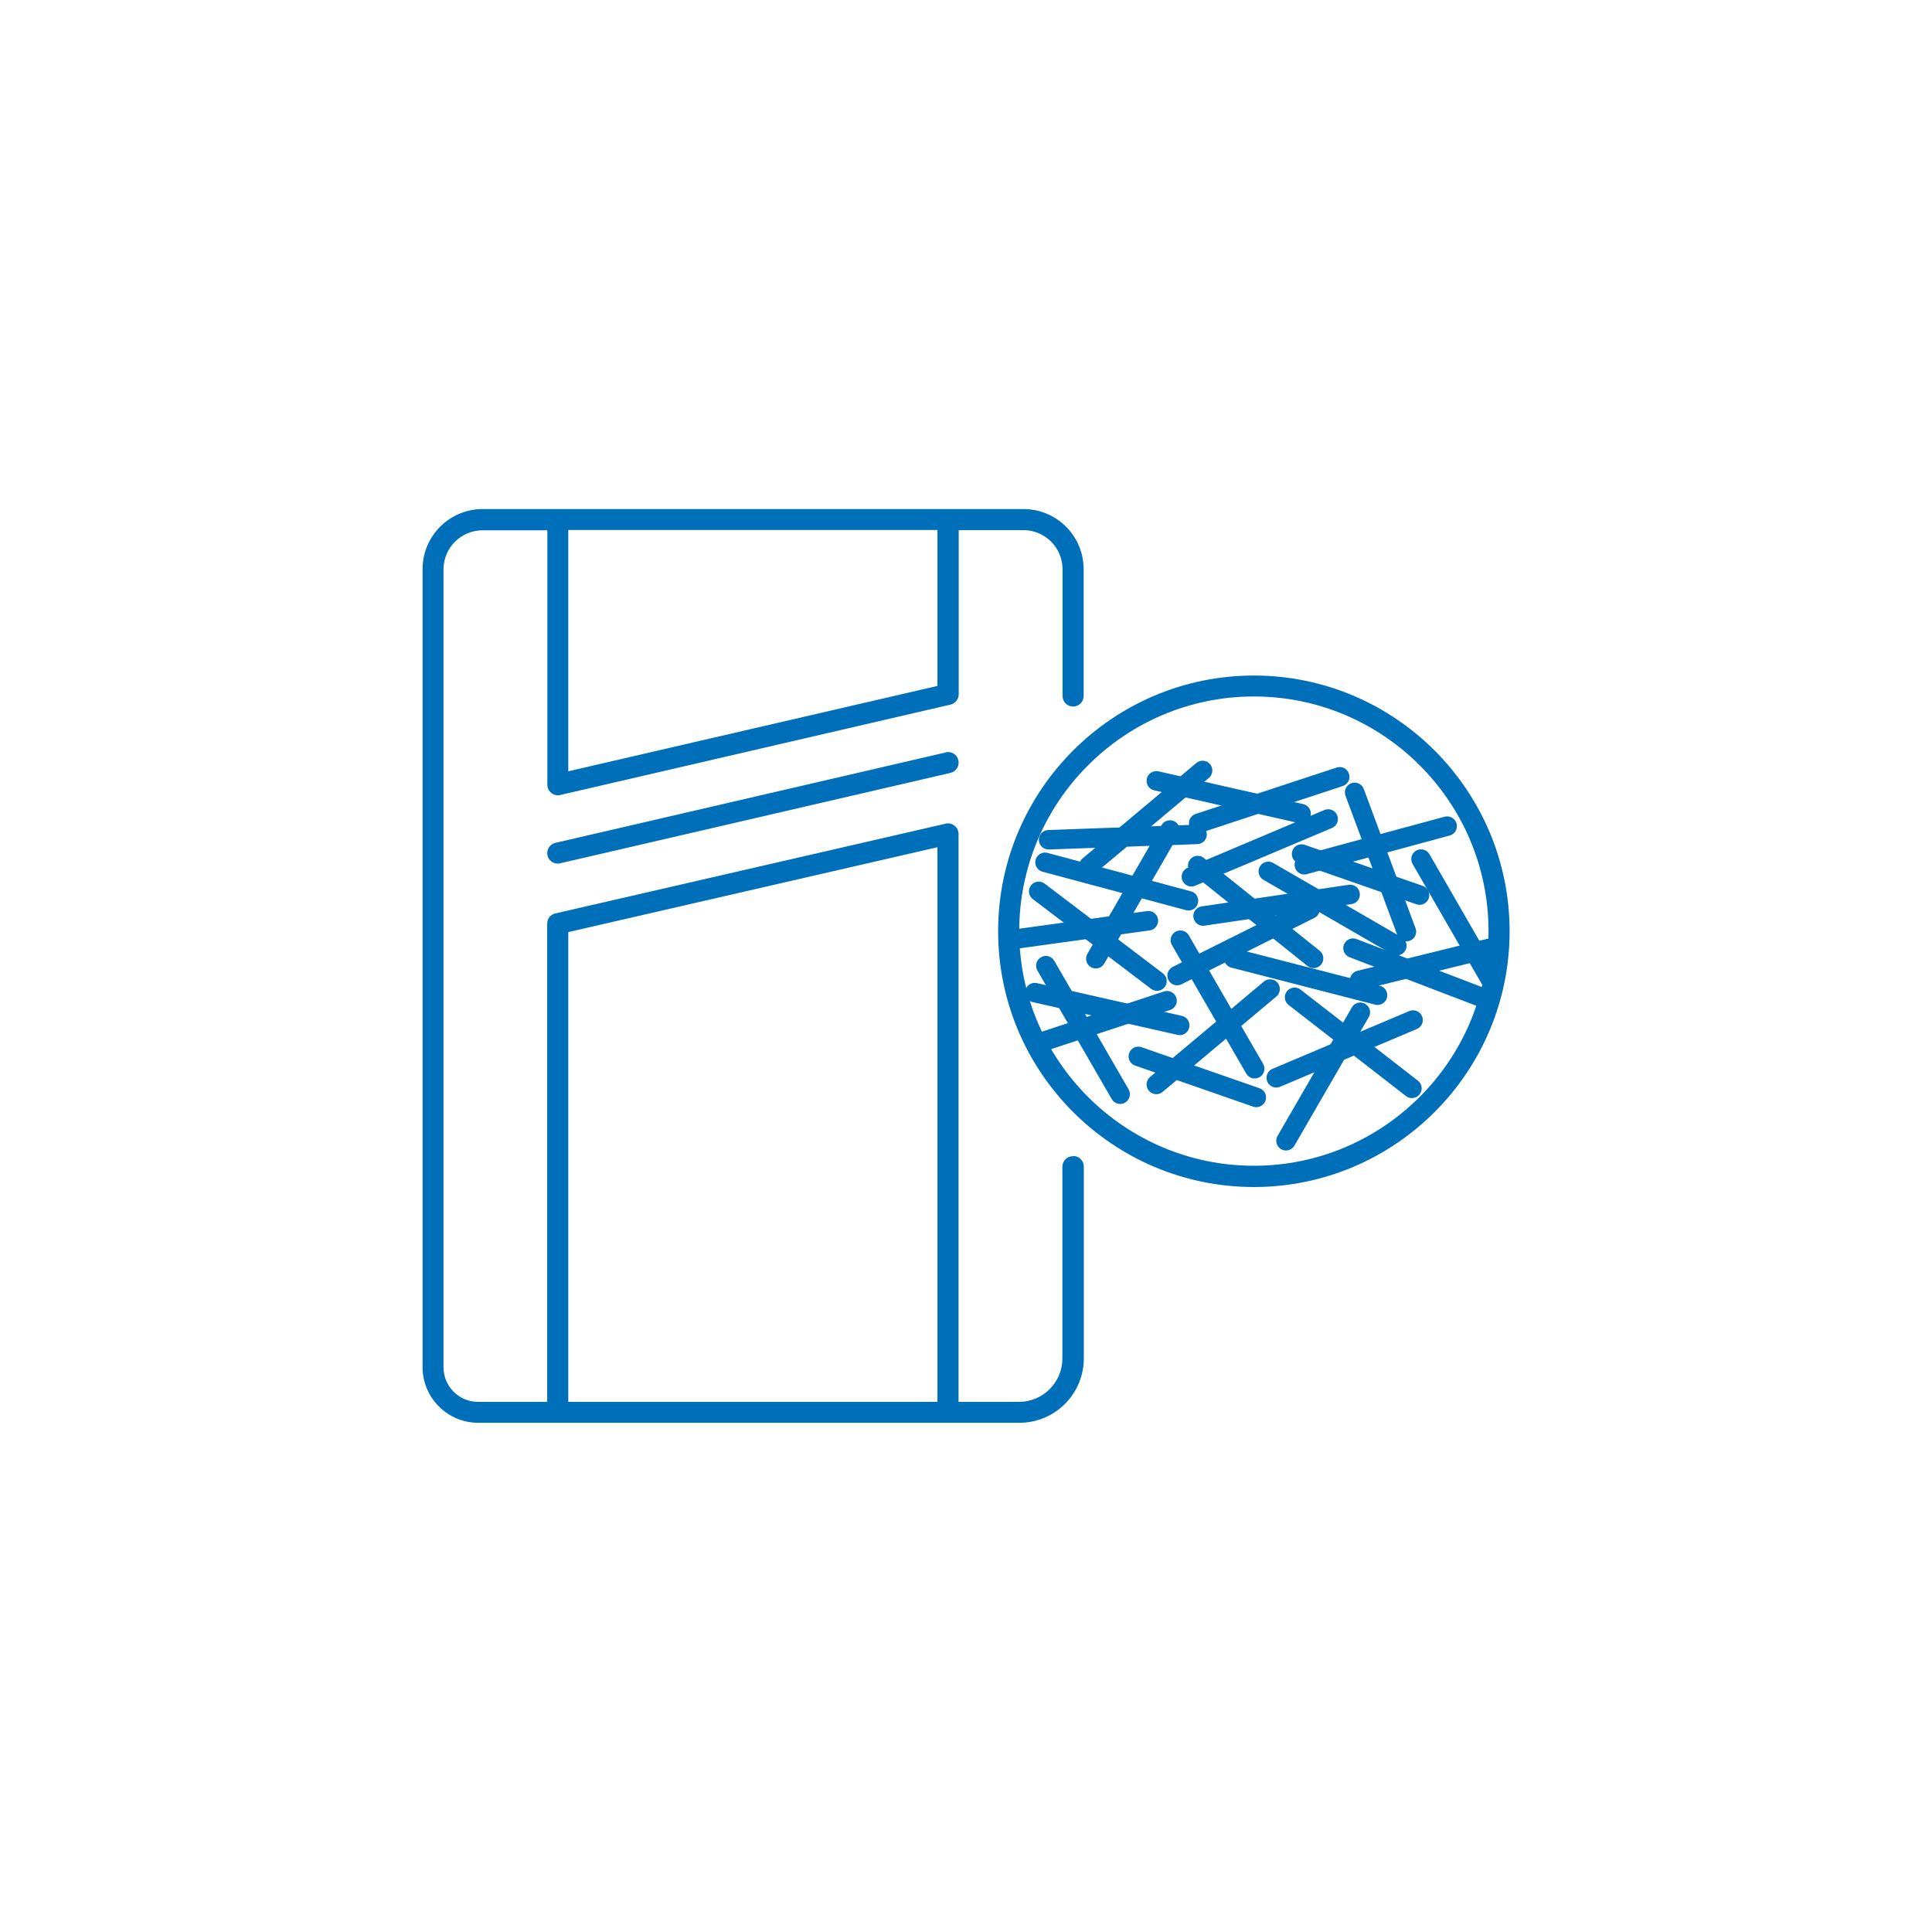 <?xml version="1.0" encoding="UTF-8"?>
<svg id="Graphics" xmlns="http://www.w3.org/2000/svg" xmlns:xlink="http://www.w3.org/1999/xlink" viewBox="0 0 119.06 119.06">
  <defs>
    <style>
      .cls-1 {
        clip-path: url(#clippath);
      }

      .cls-2, .cls-3 {
        fill: none;
      }

      .cls-2, .cls-4 {
        stroke-width: 0px;
      }

      .cls-3 {
        stroke: #006fb9;
        stroke-linecap: round;
        stroke-miterlimit: 10;
        stroke-width: 1.2px;
      }

      .cls-4 {
        fill: #006fb9;
      }
    </style>
    <clipPath id="clippath">
      <circle class="cls-2" cx="77.3" cy="57.34" r="14.88"/>
    </clipPath>
  </defs>
  <g>
    <path class="cls-4" d="m66.12,71.25c-.36,0-.65.29-.65.65v11.82c0,1.47-1.2,2.67-2.67,2.67h-3.73v-35c0-.2-.09-.39-.25-.51-.15-.12-.36-.17-.55-.12l-24.05,5.53c-.3.07-.5.33-.5.63v29.47h-4.26c-1.18,0-2.13-.96-2.13-2.13v-49.17c0-1.33,1.08-2.41,2.41-2.41h3.99v15.68c0,.2.09.39.25.51.12.09.26.14.4.14.05,0,.1,0,.15-.02l24.05-5.57c.29-.07.5-.33.5-.63v-10.12h3.99c1.33,0,2.41,1.08,2.41,2.41v7.81c0,.36.29.65.65.65s.65-.29.65-.65v-7.81c0-2.05-1.66-3.71-3.71-3.71h-4.64s0,0,0,0h-24.05s0,0,0,0h-4.63c-2.05,0-3.71,1.66-3.71,3.71v49.17c0,1.89,1.54,3.43,3.43,3.43h33.35c2.19,0,3.97-1.78,3.97-3.97v-11.82c0-.36-.29-.65-.65-.65Zm-8.35-28.98l-22.75,5.26v-14.87h22.75v9.6Zm-22.75,15.17l22.75-5.23v34.18h-22.75v-28.95Z"/>
    <path class="cls-4" d="m58.28,46.37l-24.05,5.57c-.35.08-.57.43-.49.78.07.3.34.5.63.5.05,0,.1,0,.15-.02l24.05-5.57c.35-.08.57-.43.49-.78-.08-.35-.43-.57-.78-.49Z"/>
    <path class="cls-4" d="m77.27,41.63c-8.69,0-15.76,7.07-15.76,15.76s7.07,15.76,15.76,15.76,15.76-7.07,15.76-15.76-7.07-15.76-15.76-15.76Zm0,30.21c-7.97,0-14.46-6.49-14.46-14.46s6.49-14.46,14.46-14.46,14.46,6.49,14.46,14.46-6.49,14.46-14.46,14.46Z"/>
  </g>
  <g class="cls-1">
    <g>
      <line class="cls-3" x1="64.62" y1="51.75" x2="73.77" y2="51.42"/>
      <line class="cls-3" x1="74.14" y1="56.45" x2="83.2" y2="55.12"/>
      <line class="cls-3" x1="80.38" y1="53.29" x2="89.18" y2="50.91"/>
      <line class="cls-3" x1="73.87" y1="50.73" x2="82.56" y2="47.87"/>
      <line class="cls-3" x1="73.42" y1="54.03" x2="81.85" y2="50.47"/>
      <line class="cls-3" x1="78.65" y1="66.42" x2="87.08" y2="62.86"/>
      <line class="cls-3" x1="72.54" y1="60.12" x2="80.73" y2="56.03"/>
      <line class="cls-3" x1="61.71" y1="57.99" x2="70.77" y2="56.74"/>
      <line class="cls-3" x1="64.01" y1="54.93" x2="71.3" y2="60.46"/>
      <line class="cls-3" x1="87.01" y1="67.07" x2="79.78" y2="61.46"/>
      <line class="cls-3" x1="78.16" y1="53.7" x2="86.08" y2="58.28"/>
      <line class="cls-3" x1="80.21" y1="52.63" x2="87.48" y2="55.16"/>
      <line class="cls-3" x1="70.15" y1="65.1" x2="77.42" y2="67.63"/>
      <line class="cls-3" x1="76.03" y1="59.05" x2="84.89" y2="61.33"/>
      <line class="cls-3" x1="64.4" y1="53.14" x2="73.24" y2="55.51"/>
      <line class="cls-3" x1="71.26" y1="48.12" x2="80.18" y2="50.14"/>
      <line class="cls-3" x1="63.23" y1="64.53" x2="71.92" y2="61.67"/>
      <line class="cls-3" x1="63.77" y1="61.17" x2="72.7" y2="63.19"/>
      <line class="cls-3" x1="83.38" y1="58.43" x2="91.92" y2="61.7"/>
      <line class="cls-3" x1="73.81" y1="53.34" x2="80.95" y2="59.06"/>
      <line class="cls-3" x1="87.57" y1="52.94" x2="92.14" y2="60.87"/>
      <line class="cls-3" x1="64.45" y1="59.51" x2="69.03" y2="67.43"/>
      <line class="cls-3" x1="72.74" y1="57.94" x2="77.32" y2="65.86"/>
      <line class="cls-3" x1="67.1" y1="53.36" x2="74.11" y2="47.48"/>
      <line class="cls-3" x1="71.26" y1="66.83" x2="78.27" y2="60.95"/>
      <line class="cls-3" x1="67.53" y1="59.08" x2="72.1" y2="51.15"/>
      <line class="cls-3" x1="79.25" y1="70.3" x2="83.83" y2="62.38"/>
      <line class="cls-3" x1="86.67" y1="57.41" x2="83.48" y2="48.83"/>
      <line class="cls-3" x1="83.79" y1="60.41" x2="92.67" y2="58.22"/>
    </g>
  </g>
</svg>
